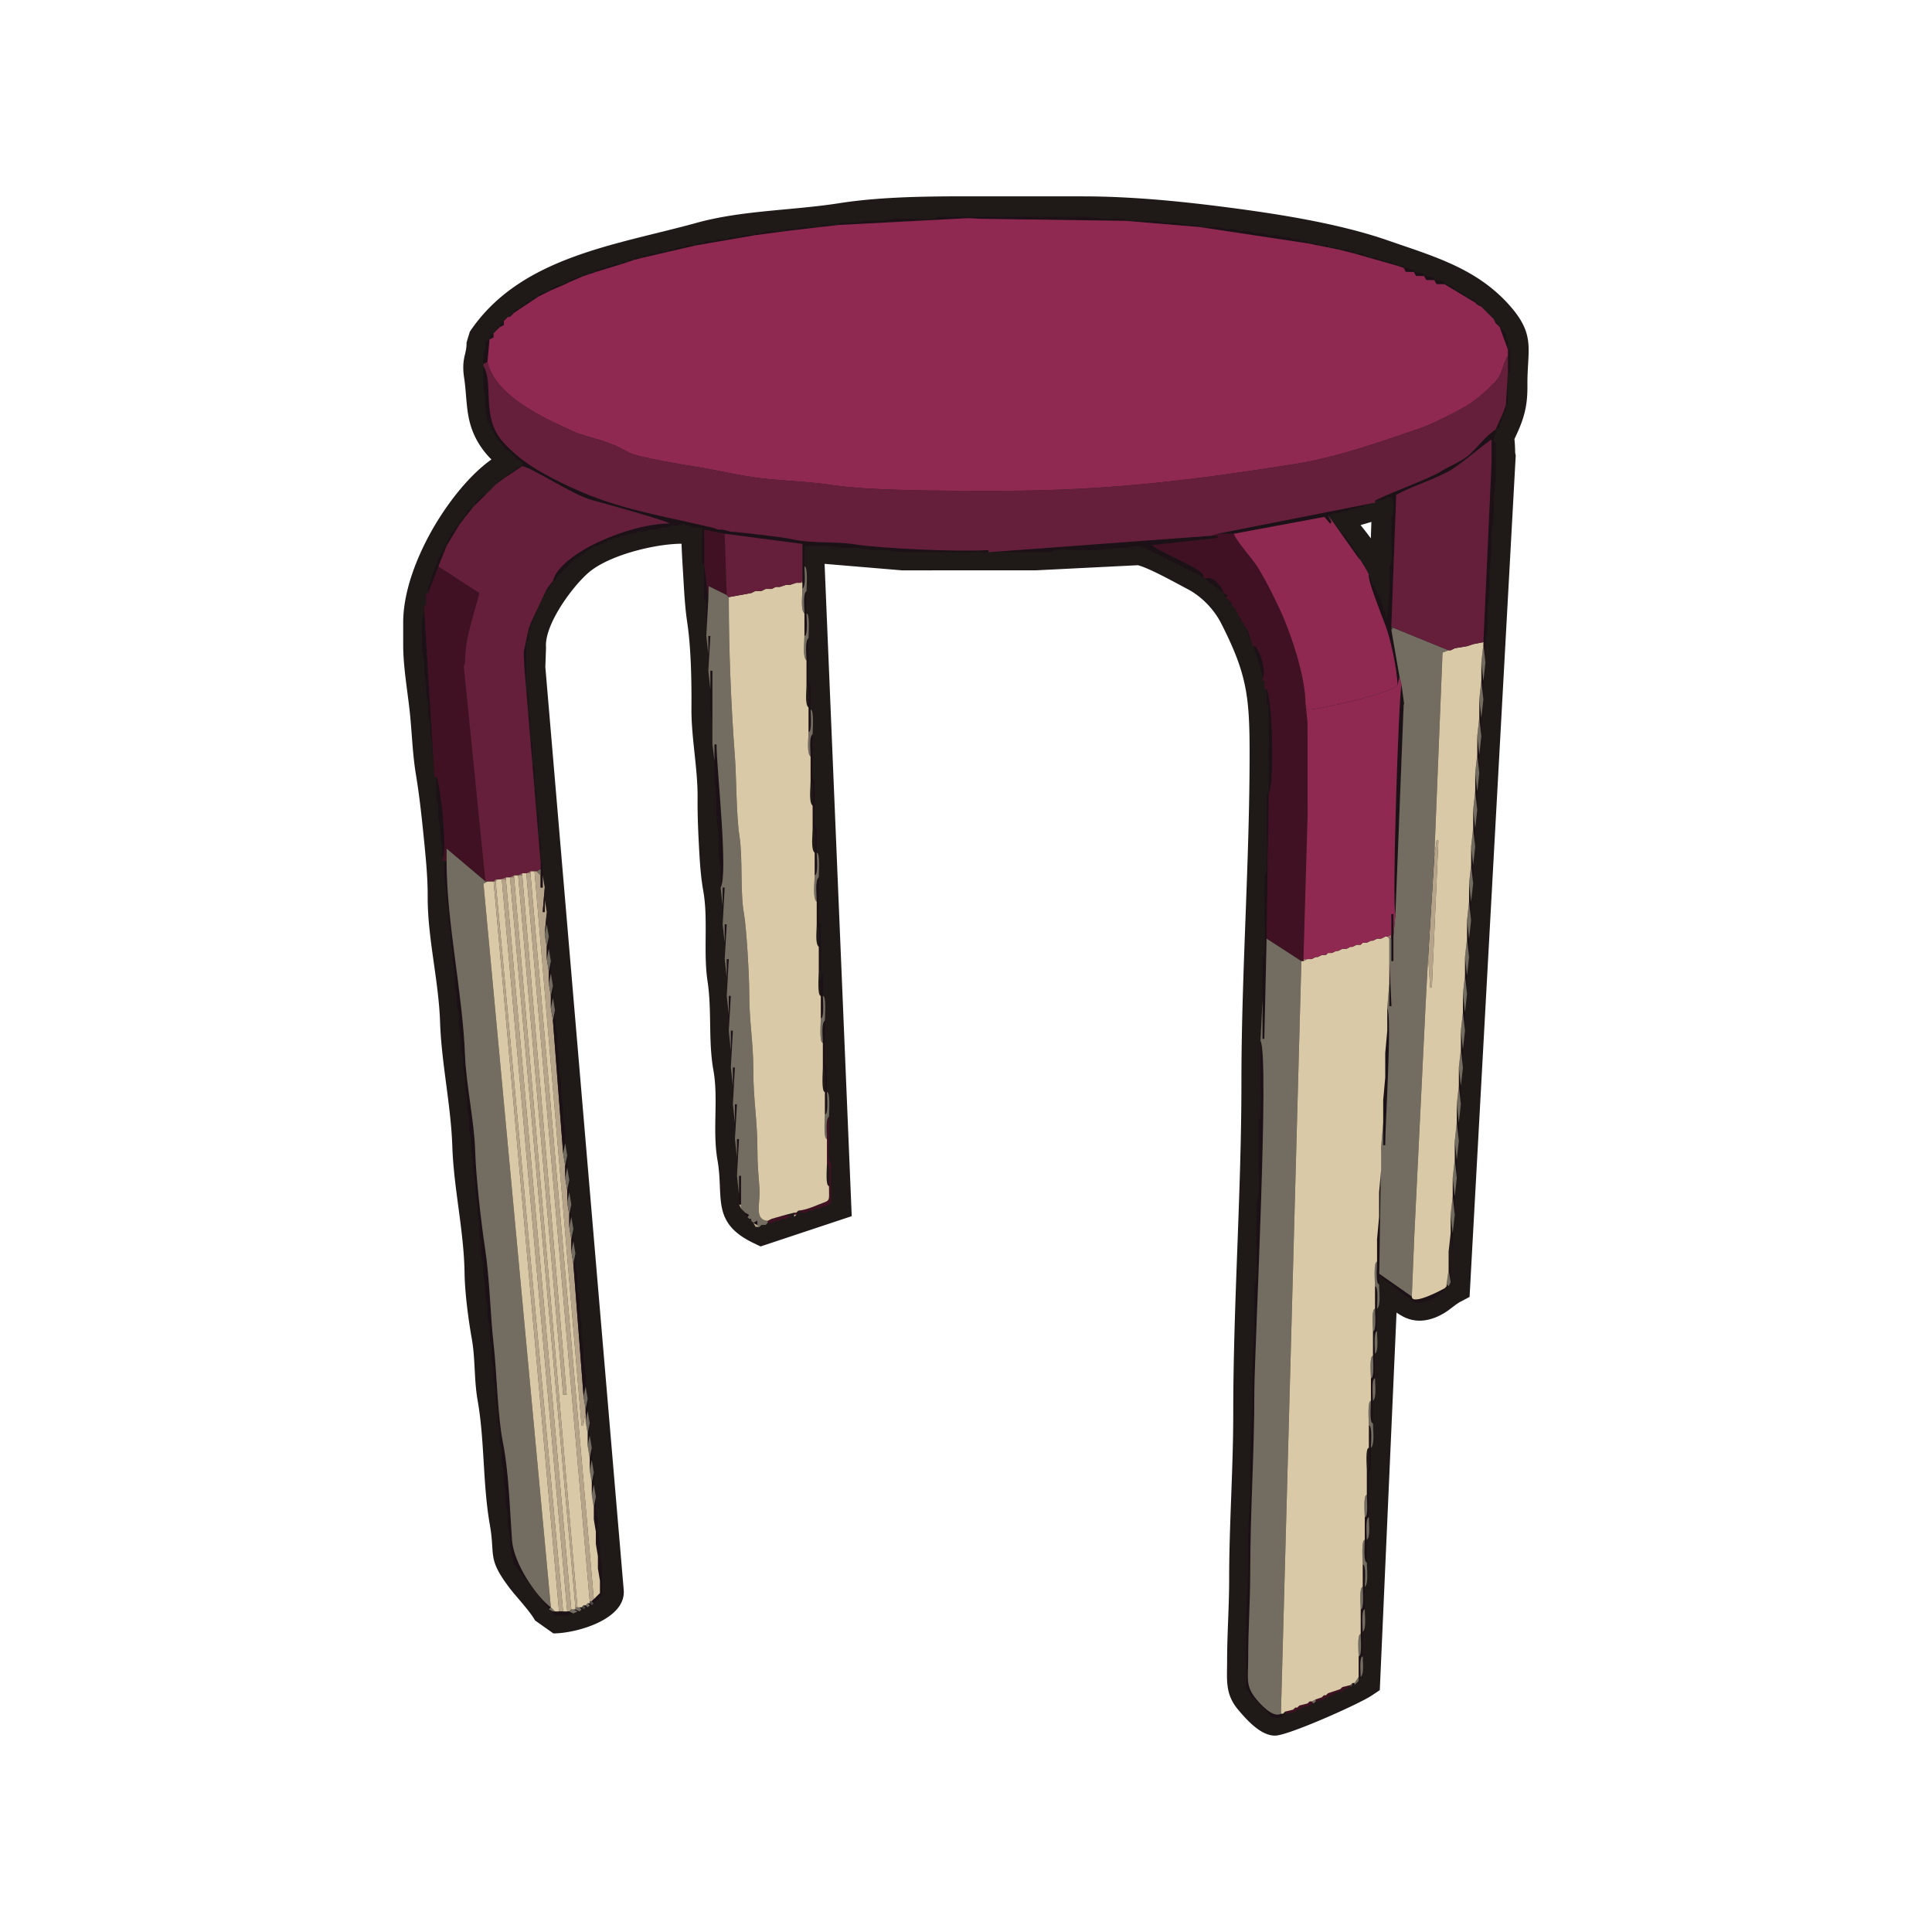 <svg xmlns="http://www.w3.org/2000/svg" width="600" height="600" viewBox="0 0 600 750" shape-rendering="geometricPrecision" text-rendering="geometricPrecision" image-rendering="optimizeQuality" fill-rule="evenodd" clip-rule="evenodd"><defs><style>.fil4{fill:#1c1116}.fil5{fill:#401023}.fil1{fill:#4a4742}.fil6{fill:#726c61}.fil8{fill:#8f2951}.fil2{fill:#a36c70}.fil3{fill:#b6a48a}.fil7{fill:#dac9a6}</style></defs><g id="Livello_x0020_1"><path d="M512.903 170.448c.18 1.786.263 3.49.28 5.324l.221 1.026-17.919 326.658-3.729 1.972c-2.026 1.182-3.988 3.036-6.19 4.344-4.99 2.963-10.614 4.125-15.968 1.27a27.065 27.065 0 01-2.463-1.501l-6.504 146.565-3.151 2.11c-4.926 3.299-32.426 15.554-37.506 15.554-5.552 0-10.875-5.985-14.267-9.987-5.203-6.15-4.345-11.537-4.344-18.942 0-10.599.794-21.157.794-31.746 0-21.444 1.587-42.849 1.587-64.285 0-42.882 3.174-85.695 3.174-128.571 0-42.629 3.175-85.164 3.175-127.777 0-22.146-1.071-30.957-11.082-50.561-2.739-5.364-7.578-10.377-12.928-13.183-4.461-2.34-14.652-8.075-19.341-9.305l-39.437 1.977-52.09.023-30.111-2.528 10.534 253.226-35.382 11.757-2.733-1.311c-16.65-7.989-11.463-17.88-13.983-32.122-2.033-11.495.402-23.83-1.584-34.905-2.054-11.462-.566-23.144-2.27-34.481-1.74-11.572.314-24.132-1.698-35.361-1.054-5.887-1.405-12.465-1.716-18.445-.3-5.759-.519-11.618-.468-17.385.102-11.646-2.464-23.24-2.382-34.908.075-10.413-.135-23.352-1.674-33.582-.879-5.862-1.186-12.324-1.543-18.254-.239-3.96-.494-8.016-.635-12.04-10.465.066-28.084 4.42-35.968 11.116-6.347 5.39-17.373 20.366-16.632 29.165l-.267 7.545 30.426 358.327c.963 11.42-18.408 16.861-27.315 16.861l-7.103-5.026c-2.116-3.821-7.384-9.237-10.146-12.933-8.467-11.327-5.281-12.13-7.398-24.153-2.821-16.022-1.968-32.543-4.762-48.413-1.4-7.947-.861-16.101-2.259-23.905-1.347-7.524-2.691-17.916-2.804-25.51-.241-16.369-4.192-32.682-4.747-49.075-.548-16.173-4.214-32.224-4.763-48.412-.546-16.145-4.876-32.583-4.804-48.663.036-7.619-.816-15.863-1.58-23.451-.795-7.889-1.678-15.979-2.977-23.801-1.373-8.265-1.542-16.665-2.465-24.978-.915-8.252-2.485-17.11-2.485-25.371v-8.73c0-11.897 5.101-24.929 10.816-35.2 5.024-9.029 13.578-21.073 23.44-28.103-.254-.24-.485-.47-.685-.681-4.158-4.419-6.867-9.398-8.101-15.368-1.05-5.073-1.002-10.284-1.779-15.384-.479-3.133-.55-5.823.187-8.917.473-1.98.725-2.964.725-5.078l1.267-4.173c19.532-29.166 56.867-33.625 88.044-42.259 17.663-4.89 37.18-4.769 55.308-7.613 19.187-3.013 41.016-2.66 60.5-2.66h34.127c17.568 0 35.74 1.688 53.161 3.89 20.578 2.602 45.599 6.377 65.178 13.193 17.431 6.069 34.148 10.653 46.965 24.867 10.714 11.882 7.15 17.366 7.268 31.353.054 6.527-.743 11.024-3.254 16.979-.567 1.345-1.183 2.632-1.785 3.935zm-55.527 32.158l-4.207 1.225c1.348 1.69 2.694 3.39 3.988 5.16l.219-6.385z" fill="#1f1a17"/><g id="_228677056"><path id="_228784448" class="fil1" d="M154.724 623.175l.793-.794-.793-.793h-.794v.793z"/><path id="_228627960" class="fil1" d="M151.548 624.764l.794-.794-.794-.795-.793.795z"/><path id="_229081000" class="fil1" d="M465.123 244.505l.794-.796-.794-.793z"/><path id="_228749184" class="fil1" d="M449.245 654.93l.794-.793v-.794l-.794.794z"/><path id="_83194240" class="fil2" d="M464.33 364.377h.793v-1.588l-1.589.795z"/><path id="_84472632" class="fil2" d="M119.793 341.355h1.588v-.793l-2.382.793z"/><path id="_82810560" class="fil2" d="M432.575 372.315h-1.587v.793z"/><path id="_82007752" class="fil2" d="M130.908 338.973v-.793l-1.588.793z"/><path id="_225183632" class="fil2" d="M124.557 340.562v-.795l-1.588.795z"/><path id="_230656824" class="fil2" d="M127.732 339.767v-.794l-1.588.794z"/><path id="_81438288" class="fil2" d="M236.492 226.245v-.793l-.795.793z"/><path id="_80660776" class="fil2" d="M117.412 342.149v-.794l-.794.794z"/><path id="_82249864" class="fil2" d="M218.232 229.421l-1.587.793z"/><path id="_84066080" class="fil2" d="M222.201 228.627l-1.587.794z"/><path id="_229075944" class="fil2" d="M226.171 227.832l-1.588.795z"/><path id="_81018672" class="fil2" d="M230.141 227.039l-2.382.793z"/><path id="_82456120" class="fil2" d="M234.11 226.245l-2.383.794z"/><path id="_46884720" class="fil2" d="M462.741 363.584l-1.587.793z"/><path id="_228865768" class="fil2" d="M459.566 364.377l-1.587.794z"/><path id="_82335816" class="fil2" d="M457.185 365.171l-1.589.793z"/><path id="_227315752" class="fil2" d="M454.01 365.964l-.795.795z"/><path id="_227606368" class="fil2" d="M451.628 366.759l-1.589.794z"/><path id="_82825440" class="fil2" d="M449.245 367.553l-1.586.793z"/><path id="_80301120" class="fil2" d="M446.07 368.346l-1.587.794z"/><path id="_81412232" class="fil2" d="M443.688 369.14l-1.587.795z"/><path id="_83193816" class="fil2" d="M440.514 369.935l-.795.793z"/><path id="_227743440" class="fil2" d="M438.132 370.728l-1.589.794z"/><path id="_225634440" class="fil2" d="M435.75 371.522l-1.587.793z"/><path id="_80493056" class="fil2" d="M489.732 251.649l-1.587.794z"/><path id="_80948880" class="fil2" d="M496.878 250.06l-2.382.794z"/><g><path id="_226142552" class="fil3" d="M145.197 625.557h.794l.794-.793-25.404-283.409h-1.588z"/><path id="_232026848" class="fil3" d="M153.93 621.588h.794l.793-.794-24.609-281.821h-1.588z"/><path id="_83208696" class="fil3" d="M152.342 547.76v-.795l-.793-4.763-3.97-51.601-.793-4.763v-4.764l-.795-4.762v-4.764l-.793-4.763v-4.764l-.794-4.762v-4.763l-.793-4.763-3.971-51.602-.793-4.762v-4.763l-.794-4.764v-4.762l-.793-4.764v-4.763l-.795-4.764.795-8.731-.795-4.764v4.764h-.794l.794-9.527-.794-4.764v4.764h-.793v-4.764l-1.589-1.587h-.793l18.259 215.136.698-.006.889-5.55zm-11.907-150.834l.793 3.969-.793-3.969zm.793 8.732l.794 4.763-.793-4.764zm.794 9.526l.793 4.764-.793-4.764zm.793 9.526l.795 4.764-.795-4.764zm.795 9.527l.794 4.762-.794-4.762zm4.763 57.157l.793 3.971-.793-3.97zm.793 8.733l.795 4.763-.795-4.763zm.795 9.527l.794 4.763-.794-4.763zm.794 9.527l.793 4.762-.793-4.762zm.793 9.526l.794 4.763-.794-4.763z"/><path id="_228652280" class="fil3" d="M116.618 342.149l25.404 283.408h1.588l-26.198-283.408.794-.794h-.794v.794z"/><path id="_82939856" class="fil3" d="M148.373 623.97h.793l-24.609-283.408h-1.588z"/><path id="_228538080" class="fil3" d="M127.732 339.767h-1.588l17.466 201.642 1.377-.051z"/><path id="_226463976" class="fil3" d="M481.794 332.622l-2.382 38.9.795 11.908.629-.009 1.046-23.008 1.499-34.142-.702.005z"/><path id="_80898488" class="fil3" d="M219.82 476.312l-.795-.795-1.586-.794.86 1.546z"/><path id="_229076128" class="fil3" d="M212.676 469.167v-1.588h-.795z"/><path id="_83778952" class="fil3" d="M246.812 467.579l-1.589.793z"/><path id="_83194752" class="fil3" d="M244.429 468.372l-1.586.795z"/><path id="_227970760" class="fil3" d="M231.727 472.342l-1.586.794z"/></g><g><path id="_84064832" class="fil4" d="M440.514 200.047h.793l1.587-.793h1.589l1.587-.795h1.589l1.587-.794h1.588l1.587-.793h1.589l.793-.794h1.587l.795-.795h.793l-60.333 11.909h6.35l35.1-6.521 2.344 2.684.431-.734-1.356-2.574zm11.907 16.671l-.793-2.382-.794-.794-.795-1.587-.793-.795-1.587-2.38-.795-.795-3.176-3.969-.793-.793 9.526 13.495zm3.175 4.763l-1.587-3.176-.795-.794 2.382 3.97zm11.909 44.456l.793-3.175-3.175-18.258v-1.589l1.887-50.796c5.792-3.234 13.245-5.418 20.082-9.003 4.79-2.512 15.624-12.093 16.93-12.442v8.733l-3.175 69.86v.793l.793 7.144v-7.144l.794-7.144v-7.145l.795-7.144v-7.146l.793-7.145v-7.144l.794-6.351v-7.938l.793-6.351v-14.29l-.793-1.588.793-3.175v-.794l1.589-.793v-1.589l.793-.793v-1.589l.794-.793V159.56h.793v-2.382h.795v-12.702h.794v-8.733h-.793v-3.176l-.796-.793v-2.381l-.793-.795-1.587-1.587-.795-.793v-.795h-.794v-.794l-.793-.793-.793-.794-.794-.795-.795-.793-.794-.794-.793-.793-.793-.795-.795-.794h-.794v-.793h-.793v-.794l-3.176-1.588h-.793v-.794l-3.176-1.588h-.795v-.794l-3.176-1.587h-.793v-.793l-3.175-.795h-.794v-.794l-3.175-.793h-.794v-.794l-3.175-.795h-.794v-.793l-3.175-.794h-.795v-.793H467.505v-.795h-1.589l-.793-.794h-3.176v-.793h-1.587l-.795-.794h-3.175v-.795h-1.587l-.793-.793h-3.176v-.794h-1.589l-.793-.793H444.483v-.795H440.514v-.794h-3.971v-.793h-3.969v-.794h-2.382l-.793-.795h-2.382l-1.587-.793h-2.382l-2.38-.794h-3.176l-2.382-.793h-3.175l-2.382-.794h-3.176l-2.382-.795h-3.175l-2.381-.793H390.5v-.794h-4.763l-3.175-.793h-4.763l-3.97-.795h-11.907v-.794h-7.94l-7.144-.793h-57.951c-1.364 1.632-7.512.793-10.322.793h-6.35l-4.763.794H261.1l-4.763.795h-5.557v.793h-7.145v.794h-7.145l-2.381.793h-3.97v.795h-7.144l-2.382.794h-2.382v.793h-4.762l-1.589.794h-3.175l-1.587.793h-3.176l-1.588.795h-3.176l-1.587.794h-2.382v.793H191.241l-.793.794h-2.382l-1.587.795h-1.589v.793H180.921l-.793.794h-2.382l-1.589.793h-1.587v.795h-3.175v.794h-2.382v.793H166.632v.794h-3.175l-.795.795h-1.587l-.794.793h-1.588l-.794.794h-1.588v.793H153.93v.795h-2.382v.794h-.793l-4.764 1.587v.795H144.404v.793h-.794l-3.175.794-.795.793h-.794v.794h-.793l-3.97 1.588v.794h-.794l-1.587.793v.795h-.794l-1.588.794v.793h-.794l-1.587.794v.795h-.795l-1.587.793v.794h-.793l-.795 1.588 1.588-1.588 2.382-1.587 2.38-1.589 2.383-1.587 2.382-1.588 4.762-2.382 5.558-2.381 1.587-.793 5.557-2.382 2.382-.794 2.38-.795 10.322-3.175 2.38-.794 2.383-.793 3.175-.794 10.32-2.382 10.32-2.382 23.022-3.969 11.909-1.587 13.495-1.588 7.145-.794 49.998-2.623 4.779.241 56.364.794 28.578 2.382 42.075 6.35 3.969.794 3.97.794 3.969.795 6.351 1.587 5.556 1.588 5.558 1.587 5.557 1.589 2.38.793.863 1.545 3.108.042.861 1.547 3.108.042.861 1.545 3.108.042.861 1.546 3.108.042 3.969 2.38 3.97 2.383 3.97 2.382.793.793 1.589.794.793.795.794.793.793.794.795.793.794.795.793.794.794 1.587.793.795.795.793 3.176 8.732v8.732l-.795 12.703-.794 2.382-3.175 7.144c-3.738 2.504-6.377 6.134-9.704 9.348-3.163 3.056-8.083 4.706-11.902 7.15-4.215 2.7-25.502 10.522-25.232 11.287h.794l3.175-.794.794-.793h1.588c1.206 1.006 1.319 7.938 0 7.938v10.32c0 1.654.645 8.733-.793 8.733v10.32l-.927 9.658-.662-.925v-1.589l-.793-.793v-1.587l-.794-.795v-1.587l-.793-.794v-.795l-.795-.793v-.794l-.794-.793v-.795l-.793-.794-1.589-3.969c-.793 1.364 5.064 16.106 6.453 19.745 1.814 4.749 4.518 16.68 4.662 23.124zm32.548-1.587l.794 7.145v-7.144l-.793-7.146v7.146zm-.795 14.29l.795 7.144v-7.144l-.795-7.145v7.144zm-.793 14.289l.793 7.144v-7.144l-.793-7.145v7.144zm-.793 14.29l.793 7.144v-7.144l-.793-7.146v7.146zm-.794 14.289l.793 7.144v-7.144l-.793-7.144v7.144zm-.795 14.289l.795 7.144v-7.144l-.795-7.145v7.145zm-.794 14.29l.794 7.145v-7.145l-.794-7.146v7.146zm-.793 14.29l.793 7.144v-7.145l-.793-7.144v7.144zm-.793 14.288l.793 7.145v-7.145l-.793-7.144v7.144zm-.795 14.291l.794 7.144v-7.144l-.795-7.146v7.146zm-.794 14.289l.793 7.144v-7.144l-.793-7.145v7.145zm-.793 14.289l.793 7.144v-7.144l-.793-7.145v7.145zm-.794 14.289l.793 7.146v-7.146l-.793-7.145v7.145zm-.795 14.29l.795 7.145v-7.145l-.795-7.144v7.144zm-.794 14.29l.794 7.144v-7.145l-.794-7.144v7.144zm-.793 14.288l.793 7.146v-7.146l-.793-7.144v7.144zm-.793 14.291l.793 4.762v-4.762l-.793-7.145v7.145zM466.71 354.85l3.175-80.975.177-.819-.97-7.119c-1.097 1.73-3.808 86.664-2.382 88.913zm-1.587 7.938v10.32h.793V354.85h-.793v7.938zm-.793 19.053v8.733l.846-.002-.846-17.464v8.733zm-69.066-173.856l-86.475 6.378-.056-.82c-11.575.79-41.864-.658-51.77-2.213-8.413-1.322-16.714-.171-24.888-2.105-2.8-.661-21.017-2.775-23.37-2.827l-3.175-.794h-1.587l-2.382-.795c-24.108-5.616-38.574-7.471-58.745-17.464-9.02-4.47-15.854-8.436-22.445-15.66-8.817-9.663-3.497-22.932-7.722-29.59v8.732l.793 3.97v4.763l.795 3.176v.793l.794.794v.793l.793.795v.794l.794.793v.794l.795.795v.793l.793.794.793.793.794.795.795 1.587 2.38 1.587 1.589 1.589.793.793 2.382 1.589V180.994h-.793l-.795.793h-.794v.795h-.793l-.793.794-1.589.793-.793.794-.794.795h-.795l-.793.793-1.587 1.587-.795.795-.794.794-.793.793-.794.794-.795.795h-.793l-3.176 3.174v.795l3.969-3.969.795-.795.794-.794.793-.793.794-.794.795-.795 3.175-2.38 4.763-3.176 2.382-1.588c3.372.28 19.705 11.121 26.677 13.015 4.422 1.2 29.049 7.97 30.48 9.213-15.513 0-42.391 11.523-45.25 22.229l-2.381 3.175-6.351 13.496-.793 2.382-1.84 8.694.251 5.595 4.762 57.157.795 9.527.794 9.526V344.53h.793V335.003h-.793v-9.526h-.794V315.95h-.795v-8.731l-.793-.795v-8.732l-.794-.795v-8.731l-.793-.794v-8.733l-.793-.793v-8.733l-.796-.794v-19.053l.796-.793v-3.969h.793v-2.382h.793v-.794l.794-1.588v-.794l.793-.793v-1.589l.795-.793v-.794l.794-.795v-.793l.793-.794v-.793l.794-.795v-.794l.795-.793v-.794h.793l.794-1.588.793-.794v-.793h.795l.794-1.589 7.144-7.144h.794l.795-.794.793-.795h.794l.793-.793.794-.794 1.588-.793.794-.794h1.588l.794-.795h.793l.794-.793h.795l.793-.794h.794l1.588-.793h1.587l.794-.795h1.588l1.587-.794h2.382l1.587-.793h2.382l1.589-.794h2.38l2.382-.795h2.382l1.587-.793h2.382l2.382-.794.794.794h1.588l1.587.793h3.176V219.1h.793V232.595l.794.794V246.884l.795-14.289-1.589-13.495v-13.496l7.94 1.587 30.166 3.963v17.472c1.484-1.239.794-6.15.794-8.733v-7.938h9.526l5.558.794h5.556l5.557.793h5.558l5.556.794H333.342c1.3-1.557 6.831-.794 9.526-.794h8.733l6.351-.793h3.97l3.968-.794h2.382l.794.794h.793l.794.793h.795l.793.794h.794l.793.793h.795l.794.795h.793l.794.794h.795l.793.793h.794l.793.794h.794l.795.795h.793l.794.793h.793l.795.794h.794l.793.793h.794l.795.795h.793l.794.794h.793l.795.793h.794c1.204-2.72-16.851-9.303-19.884-12.258l25.533-2.766-.092-.853h-2.382zm-1.589 17.466l6.351 4.762v.794l.927.927.62-.86-1.547-.86c-.771-2.89-4.665-7.001-7.144-5.558l.793.795zm8.733 7.938v.793h.793v.795-.795l-.793-.793-.793-.794.793.794zm2.382 3.175v.794-.794l-.795-.793.795.793zm.793 2.382v-.793.793zm.794 1.587l.793.795-.793-1.588v.793zm1.589 2.382v-.793.793zm.793 2.382h.793V246.884l.794.795v.794l.795.793v.794l-1.589-4.763-.793-1.588v1.588zm3.175 6.351v.794l.794 1.587v.795l.793 1.587v.793l.795 1.589v1.587l.794 1.588v1.587c2-3.151-1.919-13.146-3.175-12.702v.795zm3.97 13.496v1.587-2.38.793zm-215.93-11.115v6.351l.793-13.496h-.793v7.145zm.793 13.497v7.938l.793 6.351v7.144-28.579h-.793v7.146zm1.587 27.784v7.938l.795 6.351v7.145l.793 7.146v7.144l.794 6.351v7.145c3.085-4.863-1.587-46.73-1.587-55.57h-.795v6.35zm3.175 56.364v7.145l.795-14.289h-.795v7.144zm.795 14.29v6.35l.794-13.495h-.794v7.144zm.794 13.495v7.146l.793-14.29h-.793v7.144zm.793 14.29v6.351l.794-13.495h-.794v7.144zm.794 14.29v6.35l.795-14.289h-.795v7.938zm.795 13.495v7.144l.793-14.289h-.793v7.145zm.793 14.289v6.351l.794-13.496h-.794v7.145zm.794 13.497v7.144l.793-14.29h-.793v7.146zm.793 14.289v3.969h.795v1.588V456.464h-.795v7.145zm2.382 7.144v.794l.926.927.621-.86-1.547-.86-.793-.794.793.793zm2.382 2.382v.794-.794h-.795.795zm2.381 2.381l-.039-1.706-1.548.912 1.587.794zm-82.562-126.224v-4.763l-.793 9.527h.793v-4.764zm0 13.495l.795-3.969v-4.762l-.795 8.731z"/><path id="_81915536" class="fil4" d="M97.566 337.386v4.763l.793 3.175v4.764l.794 3.174v4.764l.793 3.969v3.969l.795 3.97v3.97l.794 3.969v4.762l.793 3.175v4.764l.794 3.176v4.763l.795 3.969v3.97l.793 3.969v3.969l.794 3.969v3.969l.793 3.97v3.97l.795 3.969v4.762l.794 3.175v4.764l.793 3.97v3.968l.794 3.97v3.97l.793 3.969v3.969l.795 3.969v4.764l.794 3.175v4.763l.793 3.175v4.764l.794 3.97v3.968l.795 3.97v3.968l.793 3.971v3.969l.794 3.969v4.764l.793 3.175v4.763l.795 3.176v4.762l.794 3.97v3.97l.793 3.969v3.969l.794 3.969v4.764l.795 3.175v3.969l.793 3.969v4.764l.794 3.176v4.762l.793 3.969v3.969l.795 3.97.794 3.176.793.794 4.764 6.35.794.794 7.144 9.527.794-.794c-5.558-4.072-14.444-16.975-15.09-26.191-.855-12.177-1.278-26.622-3.516-37.764-2.112-10.515-2.34-26.852-3.566-37.716-1.405-12.476-1.53-25.557-3.402-37.88-1.458-9.604-3.508-27.501-3.799-37.48-.338-11.591-3.497-25.635-3.959-37.323-.975-24.704-7.155-51.381-7.155-75.405h-.793v3.175z"/><path id="_225982360" class="fil4" d="M414.317 419.947c0 2.183.655 15.082-.795 15.082V451.7c0 2.184.657 15.084-.793 15.084v16.671c0 2.183.655 15.083-.794 15.083v16.672l-.793 15.878v15.876l-.795 15.877v15.878l-.794 15.877v15.878l-.793 15.876v29.373l.793.794.793 1.588 1.589 1.587 5.558 5.558.793.793.793.795h3.176l.793-.795h.794l-.793-.793h-.794c-3.064 1.903-8.414-4.053-10.206-6.465-3.498-4.709-2.496-7.371-2.496-14.969 0-12.36.793-21.837.793-34.137 0-23.016 1.596-45.658 1.589-69.066-.004-15.595 5.979-130.874 2.382-136.544v15.878z"/><path id="_228744064" class="fil4" d="M416.697 269.907v3.175l.795.794v34.137h-.795v15.877c0 2.249.657 15.876-.793 15.876v15.878c0 2.25.657 15.877-.794 15.877v31.755l.699-.003.888-38.896.795-56.364c2.42-3.814 1.47-36.918-.795-40.486v2.38z"/><path id="_229192440" class="fil4" d="M107.093 197.666l-.795.793v.795l-.793.794v.793h-.794l-.793 1.589-.795.793v.794h-.794l-.793 1.588-.794.794-.795.793v.794l-.793.795v.793l-.794.794v1.588h-.793v.794l-.795.793v.794l-.794.793v.795l-.793.794-.794 2.382-.795 1.587v.793l-.793 1.589v.793l-.794 1.589v.793l-.793 1.587v2.382l3.969-10.32 3.175-7.938 4.763-7.939 2.382-3.176 3.175-3.969-1.587.794zM90.421 233.39v1.589-3.971 2.382zm-.794 4.764l-.793 2.38v11.909l.793 3.969v4.764l.794 3.969v3.969l.794 3.969v3.969l.794 3.97v3.97l.793 3.969v3.969l.794 3.969v3.97l-3.969-65.097v2.382zm4.764 66.684v4.762l.793 3.97v3.97l.794 3.969v3.969l.793 3.969v3.969c2.232-3.516-1.29-32.093-2.38-31.754v3.176z"/><path id="_82566160" class="fil4" d="M461.154 454.083l-.793 8.733v9.527l-.795 8.731v8.733c0 1.653-.645 8.732.795 8.732v-3.174l8.731 6.349.793.795 2.382 1.587.794.793.795.795h3.175l1.587-.795h1.589l.793-.793h.794l.793-.793 3.176-2.382v-.794c-.162.108-12.702 6.981-12.702 3.175l-12.63-8.829.723-49.123v8.733z"/><path id="_82064048" class="fil4" d="M147.579 490.601l3.969 51.601.794-3.969v-4.764l-.794-4.762v-4.764l-.793-4.763v-4.764l-.794-4.762v-4.764l-.795-4.763v-4.762l-.793-3.971v-4.762z"/><path id="_84108584" class="fil4" d="M139.64 396.13l3.97 51.602.794-3.969v-4.764l-.794-4.763v-4.762l-.795-4.764v-4.763l-.793-4.764v-4.762l-.794-4.764v-4.763l-.794-3.968v-4.765z"/><path id="_83848920" class="fil4" d="M155.517 585.071v4.763l.793 4.764v4.762l.795 4.764v4.763l.794 4.762v4.764l-2.382 2.382-.794.794.794.793 3.175-3.175v-10.32l-.793-4.763v-4.764l-.794-4.763v-4.764l-.795-3.969v-4.762l-.793 3.969zm-2.382 37.311l.795.794h.793l-.793-.794h-.795zm-1.587.794l.793.795h.794l-.793-.795h-.794zm-1.587.795l.793.793h.794l-.793-.793h-.794zm-1.589.793h-.793l1.587.793h.795l-1.589-.793zm-2.382.793h-6.35v.794l.795.795H145.197l1.589-.795h.793l-1.589-.793z"/><path id="_82820536" class="fil4" d="M463.534 400.101l-.793 8.732v9.526l-.794 8.733v17.464h.793c0-8.296 2.72-50.154.794-53.188v8.733z"/><path id="_81313840" class="fil4" d="M239.667 293.722v9.527c1.557 1.301.793 6.83.793 9.526v8.733c1.557 1.3.794 6.831.794 9.527v8.731c1.44 0 .793-7.079.793-8.732v-9.526c-1.482-1.239-.793-6.15-.793-8.733v-9.527c-1.557-1.3-.793-6.829-.793-9.526v-8.732c-1.484 1.24-.794 6.15-.794 8.732z"/><path id="_81104208" class="fil4" d="M456.39 562.048c0 1.653.646 8.733-.793 8.733v9.525c0 1.654.646 8.733-.794 8.733v8.733c0 1.653-.646 8.731.793 8.731v-8.731c0-1.655-.645-8.733.794-8.733v-9.527c0-1.653-.645-8.731.795-8.731v-8.733c0-1.653.645-8.733-.795-8.733v8.733z"/><path id="_80374496" class="fil4" d="M458.772 508.065c0 1.655.646 8.733-.793 8.733v9.527c0 1.653.645 8.733-.794 8.733v8.731c0 1.655-.646 8.733.793 8.733v-8.733c0-1.653-.646-8.732.794-8.732v-9.526c0-1.653-.645-8.733.793-8.733v-8.733c0-1.653.647-8.732-.793-8.732v8.732z"/><path id="_80804440" class="fil4" d="M454.01 616.031c0 1.653.645 8.733-.795 8.733v9.526c0 1.653.646 8.732-.793 8.732v9.526l-.794.795.793-.795.794-1.587c0-1.587-.642-7.939.795-7.939v-9.525c0-1.655-.646-8.733.793-8.733v-8.733c0-1.653.645-8.731-.793-8.731v8.731z"/><path id="_225625496" class="fil4" d="M242.048 350.088v8.732c1.484 1.239.795 6.15.795 8.733v9.526c1.442 0 .793-7.808.793-9.527v-8.733c-1.483-1.239-.793-6.15-.793-8.731v-9.527c-1.558 1.301-.795 6.83-.795 9.527z"/><path id="_84377936" class="fil4" d="M238.078 256.411v9.527c1.484 1.239.793 6.15.793 8.733v9.526c1.44 0 .795-7.08.795-8.733v-9.527c-1.483-1.239-.795-6.15-.795-8.733v-9.525c-1.482 1.24-.793 6.149-.793 8.732z"/><path id="_83195376" class="fil4" d="M244.429 404.863v9.527c1.558 1.3.793 6.83.793 9.526v8.733c1.44 0 .795-7.08.795-8.733v-9.527c-1.483-1.239-.795-6.15-.795-8.733v-9.526c-1.482 1.239-.793 6.15-.793 8.733z"/><path id="_80804488" class="fil4" d="M120.588 124.63l-1.589 1.589v.793h-.793v.794l-.794.794-.794.794-1.546.861-.042 1.52-1.546.862-.042 2.314-.794 2.381v3.97l1.589-.794.793-8.733 1.588-.794v-1.587l.794-.794.794-.794.793-.794 1.589-.793v-1.589l.793-.793.794-.794-.794.794z"/><path id="_81581160" class="fil4" d="M243.636 386.606v8.732c1.44 0 .793-7.079.793-8.732v-8.733c-1.483 1.239-.793 6.15-.793 8.733z"/><path id="_227043160" class="fil4" d="M237.285 238.154v8.732c1.44 0 .793-7.079.793-8.732v-8.733c-1.483 1.239-.793 6.15-.793 8.733z"/><path id="_225216480" class="fil4" d="M137.259 367.553v4.762l.794-3.969v-4.762z"/><path id="_228666792" class="fil4" d="M153.135 556.491v4.764l.795-3.971v-4.762z"/><path id="_229262536" class="fil4" d="M145.197 462.021v4.764l.794-3.969v-4.764z"/><path id="_82887456" class="fil4" d="M153.93 566.018v4.764l.794-3.971v-4.763z"/><path id="_82977200" class="fil4" d="M145.991 471.548v4.764l.794-3.97v-4.763z"/><path id="_80809232" class="fil4" d="M138.053 377.079v4.763l.793-3.969v-4.765z"/><path id="_84385680" class="fil4" d="M154.724 575.544v4.763l.793-3.97v-4.762z"/><path id="_82211208" class="fil4" d="M146.785 481.074v4.764l.794-3.97v-4.763z"/><path id="_228952696" class="fil4" d="M138.846 386.606v4.762l.794-3.969v-4.764z"/><path id="_82808936" class="fil4" d="M152.342 546.965v4.763l.793-3.968v-4.765z"/><path id="_226288312" class="fil4" d="M144.404 452.496v4.763l.793-3.97v-4.763z"/><path id="_228707952" class="fil4" d="M486.557 500.127l.794-.793-.794-.795v.795z"/><path id="_229206792" class="fil4" d="M450.834 654.137v-.794h-.795v.794z"/><path id="_225291680" class="fil4" d="M222.201 475.517h-1.587z"/></g><g><path id="_228749336" class="fil5" d="M400.026 231.007l1.589 1.589.793.793.793.793v.796l.794.793.795.793v.794l.793.795v.793l.794.794.793 1.588.795.794v.793l.794.794.793 1.588 1.589 4.763v.793h.793c1.257-.444 5.175 9.551 3.176 12.702v.795h.793V267.526h.794c2.265 3.568 3.215 36.672.795 40.486l-.795 56.364 13.495 8.732h.795v-.794l1.631-56.362-.043-35.726-.794-7.144c0-11.075-6.264-28.779-10.066-36.773-3.174-6.672-4.767-9.82-8.166-15.648-2.006-3.438-8.83-10.758-9.554-13.47h-6.35l-2.381.794h2.382l.091.853-25.533 2.766c3.033 2.955 21.088 9.537 19.884 12.258l.793.794c2.48-1.443 6.374 2.668 7.145 5.557l1.546.861-.619.86-.927-.927z"/><path id="_80381200" class="fil5" d="M91.215 230.214h-.795v4.764h-.793v.793l3.969 65.097v.794h.794c1.091-.339 4.613 28.238 2.381 31.753v.795h1.588l.019-4.783 15.064 12.721-8.405-83.311.467-1.632c0-10.11 3.618-18.666 5.557-26.991l-15.877-10.32-3.969 10.32z"/><path id="_229205112" class="fil5" d="M198.385 219.101l1.589 13.495.153-5.043 6.991 3.454-.793-23.815-7.94-1.587z"/><path id="_227996744" class="fil5" d="M246.018 442.174v9.527c1.482 1.238.793 6.15.793 8.732 0 6.333.749 5.294-3.961 7.152-2.319.915-4.994 2.129-7.947 2.375l.793.793h2.382l.794-.793h1.588l.794-.793h1.589l1.587-.795h.793l1.588-.794.794-.793V451.7c-1.557-1.3-.793-6.829-.793-9.526v-8.732c-1.484 1.24-.794 6.15-.794 8.732zm-12.702 28.58v.793H234.903l-.793-.794h-.794z"/><path id="_229041304" class="fil5" d="M446.07 654.93l-.793.794-4.763 1.588-.795.794h-.793l-.794.793-2.382.794v.794l3.176-.794.793-.794h.795l.794-.793h.793l.793-.794 3.176-.795.794-.793h.795l.793-.794h.793v-.793z"/><path id="_84474528" class="fil5" d="M224.583 473.136l-1.587.794v.793h1.587l1.588-.793h1.588l.793-.794h1.589l1.586-.794h.795l-2.381-.794z"/><path id="_229311280" class="fil5" d="M432.575 661.281l-3.176.793-.793.794h-.794l-.795.795-3.175.794.795.793 3.175-.793.794-.794h.793l.794-.795 3.175-.794.795-.793h.794l-.794-.794h-.795z"/></g><g><path id="_81744880" class="fil6" d="M410.346 658.106l1.589 1.587-1.589-1.587zm11.909 7.144l7.938-292.142-13.496-8.731-.888 38.897-.699.003v-15.084l-.793 15.877c3.597 5.67-2.387 120.948-2.382 136.544.007 23.407-1.589 46.05-1.589 69.066 0 12.3-.793 21.777-.793 34.137 0 7.598-1.002 10.26 2.496 14.969 1.792 2.412 7.141 8.368 10.206 6.465zm-12.702-54.775l-.794 15.876.793-15.876zm.793-31.755l-.793 15.877.793-15.877zm.795-31.755l-.795 15.877.795-15.877zm.793-31.753l-.793 15.877.793-15.877zm11.114 150.832l-.793.795.793-.796zm-4.763 0l.794.795-.793-.796-.794-.793.793.793z"/><path id="_228198144" class="fil6" d="M98.36 334.211c0 24.024 6.18 50.702 7.154 75.405.463 11.688 3.622 25.733 3.959 37.323.291 9.98 2.341 27.876 3.8 37.48 1.871 12.323 1.996 25.404 3.401 37.88 1.226 10.864 1.454 27.201 3.566 37.716 2.238 11.142 2.661 25.587 3.516 37.764.646 9.216 9.533 22.119 15.09 26.192l-.793.793 1.587.793h4.763H140.434l-1.588-1.587-26.157-280.908 1.548-.913h-.795l-15.065-12.722-.018 4.784zm42.075 292.935l-.795-.795.795.795zm-9.527-11.909l-.793-.793.793.793zm-5.557-7.144l-.794-.793.794.793zm-1.587-3.969l-.795-3.97.795 3.97zm-2.382-24.61l-.794-3.97.794 3.97zm-1.589-15.878l-.793-3.969.793 3.969zm-.793-7.938l-.794-3.969.794 3.969zm-.794-7.938l-.793-3.97.793 3.97zm-3.969-40.488l-.795-3.969.795 3.969zm-7.144-73.035l-.795-3.969.795 3.969zm-1.589-15.878l-.793-3.969.793 3.97zm-.793-7.938l-.794-3.969.794 3.97zm-3.176-32.548l-.793-3.969.793 3.969zm-.793-7.938l-.795-3.97.795 3.97zm-.795-7.94l-.794-3.969.794 3.97z"/><path id="_84474816" class="fil6" d="M468.298 262.762l.793 3.175.971 7.12-.177.819-3.175 80.974-.794 8.733v9.525h-.793v-8.732h-.794v8.732l.846 17.465-.846.001v-8.733l-.795 9.527c1.926 3.034-.793 44.892-.793 53.188h-.794v-8.733l-.793 9.527-.723 49.123 12.63 8.829 1.018-24.599 4.35-88.935.983-18.247 2.382-38.9 3.196-79.273 2.361-.906-21.435-8.733-.793.795 3.175 18.258zm1.587 239.747l-.793-.795.793.795zm-9.525-30.166l-.795 8.731.795-8.732zm.793-18.26l-.793 8.733.793-8.733zm1.587-35.724l-.793 8.733.793-8.733zm.794-18.258l-.793 8.732.793-8.732z"/><path id="_226288368" class="fil6" d="M214.263 471.548l1.587 1.589h.795v.793l.793.793 1.548-.912.04 1.706.794.795.794-.795h1.587l.795-.793v-.794l1.587-.793-1.587.793c-5.447-.453-2.724-6.752-3.17-12.708-.361-4.833-.802-9-.8-15.076.004-11.27-1.598-18.956-1.588-30.962.01-10.812-1.61-18.273-1.587-30.167.011-5.794-1.044-24.87-2.065-30.483-1.502-8.254-.384-21.397-1.736-30.019-1.233-7.866-1.162-22.764-1.762-30.785-1.505-20.09-2.376-41.197-2.376-61.927l-.794-.795-6.991-3.454-.153 5.043-.795 14.289.795 7.144v-7.144h.793l-.793 13.495.793 7.146v-7.146h.794v28.58l.793 6.35v-6.35h.795c0 8.84 4.673 50.707 1.587 55.57l.794 7.144v-7.144h.795l-.795 14.289.795 7.144v-7.144h.793l-.793 13.495.793 7.145v-7.144h.794l-.794 14.29.794 7.144v-7.144h.793l-.793 13.495.793 7.938v-7.938h.795l-.795 14.29.795 7.144v-7.145h.794l-.794 14.29.794 7.144v-7.145h.793l-.793 13.496.793 7.146v-7.146h.794l-.794 14.29.794 7.145v-7.145h.795V469.167l.793.794.794.793 1.546.861-.62.86-.926-.927zm11.909 2.382l-1.589.793 1.589-.793z"/><path id="_225941728" class="fil6" d="M241.254 339.767c0 2.81-.839 8.958.793 10.322 0-2.697-.763-8.226.795-9.527 0-1.72.648-9.527-.795-9.527 0 1.653.647 8.732-.793 8.732z"/><path id="_82986280" class="fil6" d="M236.492 228.627c0 2.696-.765 8.225.793 9.527 0-2.583-.69-7.494.794-8.733 0-1.721.648-9.527-.794-9.527 0 2.583.69 7.494-.793 8.733z"/><path id="_225184016" class="fil6" d="M243.636 395.337c0 1.72-.648 9.527.793 9.527 0-2.583-.688-7.494.794-8.733 0-1.72.648-9.525-.794-9.525 0 1.653.647 8.731-.793 8.731z"/><path id="_229336896" class="fil6" d="M245.223 432.649c0 1.719-.648 9.525.795 9.525 0-2.582-.69-7.492.793-8.732 0-1.72.648-9.526-.793-9.526 0 1.653.645 8.733-.795 8.733z"/><path id="_81914248" class="fil6" d="M238.872 284.197c0 2.696-.763 8.225.795 9.525 0-2.582-.69-7.492.793-8.732 0-1.72.648-9.526-.793-9.526 0 1.653.645 8.733-.795 8.733z"/><path id="_226392784" class="fil6" d="M237.285 246.885c0 2.696-.763 8.226.793 9.527 0-2.583-.688-7.493.794-8.732 0-1.72.648-9.527-.794-9.527 0 1.653.647 8.732-.793 8.732z"/><path id="_227447304" class="fil6" d="M458.772 499.334c1.44 0 .793 7.079.793 8.732 1.559-1.301.795-6.83.795-9.527-1.44 0-.795-7.079-.795-8.732-1.441 0-.793 7.806-.793 9.527z"/><path id="_82027752" class="fil6" d="M454.01 607.299c1.438 0 .793 7.079.793 8.732 1.557-1.301.794-6.831.794-9.527-1.44 0-.793-7.079-.793-8.732-1.442 0-.794 7.806-.794 9.527z"/><path id="_228731784" class="fil6" d="M456.39 553.316c1.44 0 .795 7.08.795 8.733 1.557-1.302.793-6.831.793-9.527-1.44 0-.793-7.078-.793-8.733-1.443 0-.795 7.808-.795 9.527z"/><path id="_84111632" class="fil6" d="M454.803 589.039c1.44 0 .793-7.079.793-8.733-1.44 0-.793 7.08-.793 8.733zm.793 8.733c1.484-1.239.794-6.15.794-8.733-1.438 0-.793 7.079-.793 8.733z"/><path id="_83221816" class="fil6" d="M457.979 516.798c1.44 0 .793-7.079.793-8.733-1.44 0-.793 7.08-.793 8.733zm.793 8.733c1.484-1.239.794-6.15.794-8.733-1.438 0-.793 7.08-.793 8.733z"/><path id="_82549344" class="fil6" d="M453.215 624.764c1.44 0 .795-7.08.795-8.733-1.44 0-.795 7.08-.795 8.733zm.795 8.733c1.482-1.239.793-6.15.793-8.733-1.44 0-.793 7.079-.793 8.733z"/><path id="_80950008" class="fil6" d="M457.185 535.058c1.438 0 .793-7.08.793-8.733-1.44 0-.793 7.079-.793 8.733zm.793 8.732c1.484-1.24.794-6.149.794-8.732-1.44 0-.793 7.079-.793 8.732z"/><path id="_225180480" class="fil6" d="M452.421 643.022c1.44 0 .793-7.079.793-8.732-1.438 0-.793 7.079-.793 8.732zm.793 7.94c1.41-1.178.795-5.47.795-7.94-1.437 0-.795 6.353-.795 7.94z"/><path id="_81456992" class="fil6" d="M493.702 371.522l.794 7.144.793-7.144-.793-7.145z"/><path id="_228744512" class="fil6" d="M489.732 442.969l.795 7.145.794-7.145-.794-7.145z"/><path id="_229080328" class="fil6" d="M497.672 300.073l.793 7.146.794-7.146-.794-7.144z"/><path id="_226385160" class="fil6" d="M498.465 285.784l.794 7.145.794-7.145-.794-7.144z"/><path id="_225942120" class="fil6" d="M494.496 357.233l.793 7.144.794-7.144-.794-7.145z"/><path id="_227946592" class="fil6" d="M490.527 428.679l.794 7.145.793-7.145-.793-7.145z"/><path id="_225625664" class="fil6" d="M496.083 328.653l.795 7.145.794-7.145-.794-7.144z"/><path id="_81914696" class="fil6" d="M499.259 271.495l.794 7.145.794-7.145-.794-7.144z"/><path id="_81581608" class="fil6" d="M488.938 457.259l.794 7.144.795-7.144-.795-7.145z"/><path id="_80466528" class="fil6" d="M500.053 257.205l.794 7.146.793-7.146-.793-7.145z"/><path id="_83847960" class="fil6" d="M491.321 414.39l.793 7.144.794-7.144-.794-7.145z"/><path id="_225183056" class="fil6" d="M492.908 385.81l.794 7.147.794-7.147-.794-7.144z"/><path id="_226942392" class="fil6" d="M495.289 342.942l.794 7.146.795-7.146-.795-7.144z"/><path id="_225957536" class="fil6" d="M496.878 314.364l.794 7.145.793-7.145-.793-7.145z"/><path id="_225013320" class="fil6" d="M488.145 471.548l.793 7.144.794-7.144-.794-7.145z"/><path id="_228113320" class="fil6" d="M492.114 400.101l.794 7.144.794-7.144-.794-7.144z"/><path id="_81497296" class="fil6" d="M137.259 372.315l.794 4.764.793-3.971-.793-4.762z"/><path id="_83230496" class="fil6" d="M153.135 561.255l.795 4.763.794-3.97-.794-4.764z"/><path id="_226709896" class="fil6" d="M152.342 551.728l.793 4.763.795-3.969-.795-4.762z"/><path id="_225218480" class="fil6" d="M145.197 466.785l.794 4.763.794-3.969-.794-4.763z"/><path id="_229279560" class="fil6" d="M136.464 362.789l.795 4.764.794-3.969-.794-4.764z"/><path id="_225942344" class="fil6" d="M144.404 457.259l.793 4.762.794-3.969-.794-4.763z"/><path id="_227488264" class="fil6" d="M143.61 447.732l.794 4.764.793-3.97-.793-4.763z"/><path id="_227484208" class="fil6" d="M151.548 542.202l.794 4.763.793-3.97-.793-4.762z"/><path id="_82565936" class="fil6" d="M154.724 580.307l.793 4.764.793-3.97-.793-4.764z"/><path id="_228740616" class="fil6" d="M146.785 485.838l.794 4.763.794-3.969-.794-4.764z"/><path id="_80707920" class="fil6" d="M153.93 570.782l.794 4.762.793-3.969-.793-4.764z"/><path id="_225625608" class="fil6" d="M145.991 476.312l.794 4.762.794-3.969-.794-4.763z"/><path id="_228678592" class="fil6" d="M138.053 381.842l.793 4.764.794-3.971-.794-4.762z"/><path id="_81299656" class="fil6" d="M138.846 391.368l.794 4.762.794-3.969-.794-4.762z"/><path id="_227391952" class="fil6" d="M486.557 498.539l.794.795.794-1.589-.794-4.762z"/><path id="_225789672" class="fil6" d="M147.579 626.351l1.587-.794-1.587-.793h-.794l-.794.793z"/><path id="_225448752" class="fil6" d="M149.961 625.557l.794-.793-.794-.794h-1.588v.794z"/><path id="_81918304" class="fil6" d="M134.877 339.767v-2.381l-1.588.794z"/><path id="_228401136" class="fil6" d="M450.834 653.343v.794l.794-.794.793-.795v-1.587z"/><path id="_81496456" class="fil6" d="M434.957 661.281l.793-.794v-.794l-1.587.794z"/><path id="_226384584" class="fil6" d="M153.135 623.97l.795-.795-.795-.794-.793.794z"/><path id="_83765200" class="fil6" d="M88.833 240.534l.793-2.38z"/><path id="_81103368" class="fil6" d="M91.215 227.832l.793-1.587z"/><path id="_225591400" class="fil6" d="M92.008 225.452l.794-1.589z"/><path id="_83323736" class="fil6" d="M92.802 223.07l.793-1.589z"/><path id="_84243056" class="fil6" d="M93.596 220.688l.794-1.587z"/><path id="_228677632" class="fil6" d="M169.012 207.192l-1.586.794z"/><path id="_229589528" class="fil6" d="M414.317 258.793l-.795-1.588z"/><path id="_81127976" class="fil6" d="M413.522 256.411l-.794-1.586z"/><path id="_228743840" class="fil6" d="M412.728 254.029l-.793-1.586z"/><path id="_226192568" class="fil6" d="M131.702 241.329l.793-1.588z"/></g><g><path id="_227043096" class="fil7" d="M461.154 364.377h-1.589l-1.587.793h-.793l-1.589.794h-1.587l-.795.795h-1.587l-1.588.793h-.793l-1.587.794h-1.589l-1.587.793h-.795l-1.587.795h-1.587l-.795.794h-1.587l-1.589.793h-.793l-1.587.794h-1.589l-1.587.793h-.795l-7.938 292.142h.794l.793-.793 3.176-.793.795-.795h.793l.794-.794 3.175-.793.794-.794h.795l1.587-.795 2.382-.793.793-.794h.794l.795-.793 4.763-1.589.793-.793 3.175-.794.794-.793h.795l1.587-2.382v-7.94c0-1.653-.645-8.731.793-8.731v-9.527c0-1.653-.645-8.733.795-8.733V607.3c0-1.721-.648-9.527.794-9.527v-8.733c0-1.653-.646-8.733.793-8.733v-9.525c0-1.654-.645-8.733.794-8.733v-8.733c0-1.719-.648-9.526.795-9.526v-8.732c0-1.654-.646-8.733.793-8.733v-9.526c0-1.653-.646-8.733.794-8.733v-8.732c0-1.72-.648-9.526.793-9.526v-8.733l.795-8.732v-9.526l.794-8.733v-8.733l.793-9.527v-8.731l.794-8.733v-9.527l.793-8.731v-8.733l.795-9.527v-17.464l-.795-.794h-.793l-1.587.794z"/><path id="_81914192" class="fil7" d="M231.727 227.039h-1.587l-2.382.793h-1.587l-1.588.795H222.2l-1.587.794h-2.382l-1.587.793-8.733 1.589c0 20.73.871 41.836 2.376 61.927.6 8.021.529 22.919 1.762 30.785 1.351 8.622.234 21.765 1.736 30.02 1.021 5.612 2.076 24.688 2.065 30.482-.024 11.894 1.596 19.355 1.587 30.167-.01 12.006 1.591 19.692 1.587 30.961-.002 6.077.44 10.244.801 15.077.445 5.956-2.277 12.255 3.17 12.708l1.586-.794 5.558-1.588 3.175-.794h.794l.793-.793c2.954-.246 5.628-1.46 7.947-2.375 4.71-1.858 3.962-.819 3.962-7.152-1.44 0-.794-7.078-.794-8.733v-9.526c-1.443 0-.795-7.806-.795-9.525v-8.733c-1.441 0-.793-7.808-.793-9.527v-9.526c-1.442 0-.794-7.806-.794-9.527v-8.731c-1.441 0-.793-7.808-.793-9.527v-9.526c-1.484-1.239-.795-6.15-.795-8.733v-8.732c-1.632-1.363-.793-7.512-.793-10.321v-8.732c-1.557-1.302-.794-6.83-.794-9.526v-8.733c-1.558-1.3-.793-6.831-.793-9.527v-9.526c-1.559-1.3-.795-6.83-.795-9.525v-9.526c-1.482-1.24-.794-6.15-.794-8.733v-9.527c-1.557-1.3-.793-6.831-.793-9.526v-8.732c-1.559-1.302-.794-6.831-.794-9.526v-2.382h-2.382l-2.382.793z"/><path id="_81697304" class="fil7" d="M496.878 250.06l-2.382.793-4.764.795-1.587.794h-.793l-2.361.906-3.197 79.273.885-6.346.702-.004-1.498 34.141-1.047 23.009-.629.009-.795-11.909-.983 18.247-4.35 88.936-1.018 24.598c0 3.805 12.54-3.067 12.702-3.175l.793-.794v-.795l.795-5.556v-7.144l.794-7.146v-7.145l.793-7.144v-7.145l.794-7.144v-7.145l.795-7.146v-7.144l.793-7.145v-7.144l.794-7.145v-7.144l.793-7.145v-7.146l.795-7.144v-7.145l.794-7.144v-7.145l.793-7.144v-7.146l.794-7.145v-7.144l.795-7.145v-7.144l.793-7.145v-7.146l.794-7.144v-7.145l.793-7.144v-7.145l.795-7.144v-7.146l.794-7.145v-.793l-3.969.793zm-23.817 254.829l.795.795-.795-.795-.793-.793.793.793z"/><path id="_226464088" class="fil7" d="M117.412 342.149l26.198 283.409h1.586l-25.404-284.202h-1.586l-.794.793zm-.795 0h-2.38l-1.548.913 26.157 280.909 1.588 1.587h1.587l-25.404-283.41z"/><path id="_81914528" class="fil7" d="M126.144 339.767h-1.587v.795l24.609 283.408h1.589l.793-.795h.794l.793-.794h.795v-.793l-24.61-282.615h-1.588v.794l17.255 201.591-1.377.051z"/><path id="_81581496" class="fil7" d="M155.517 620.794l2.382-2.381v-4.764l-.793-4.763v-4.762l-.796-4.764v-4.763l-.793-4.764v-4.762l-.793-4.764v-4.763l-.794-4.762v-4.764l-.795-4.763v-4.764l-.793-4.763v-3.968l-.89 5.55-.697.006-18.26-215.136h-1.587v.793z"/><path id="_80739904" class="fil7" d="M146.785 624.764h1.588v-.794l-25.404-283.408h-1.588v.793z"/><path id="_84320240" class="fil7" d="M234.11 471.548h-.794v.794z"/><path id="_83170608" class="fil7" d="M107.093 197.666l-.796.793z"/></g><g><path id="_83283800" class="fil8" d="M250.78 87.32l-7.144.793-13.496 1.589-11.908 1.586-23.022 3.97-10.32 2.381-10.32 2.383-3.176.793-2.382.793-2.38.794-10.322 3.175-2.38.795-2.383.794-5.557 2.382-1.587.793-5.558 2.381-4.762 2.382-2.382 1.588-2.382 1.587-2.38 1.589-2.383 1.587-1.588 1.588h-.794l-.793.794-.793.793v1.589l-1.589.793-.793.794-.794.793-.795.795v1.587l-1.587.794-.793 8.733c3.105 13.329 21.597 21.612 33.333 27 3.013 1.383 7.741 2.44 11.415 3.667 6.71 2.241 5.447 2.178 10.454 4.63 3.584 1.753 20.207 4.53 25.603 5.359 7.198 1.107 16.981 3.516 25.647 4.518 8.86 1.026 18.649 1.294 27.532 2.634 14.679 2.215 42.051 2.205 58.923 2.205h7.144c42.458 0 77.028-4.632 113.445-10.398 16.35-2.589 33.561-8.754 48.194-13.727 4.864-1.654 17.032-7.67 20.639-10.321 3.675-2.702 5.328-4.299 8.461-7.418 3.66-3.642 2.93-6.724 5.346-10.531v-2.382l-3.175-8.732-.795-.793-.794-.795-.793-1.587-.794-.794-.793-.795-.795-.793-.794-.794-.793-.793-.794-.795-1.588-.794-.794-.793-3.969-2.382-3.97-2.382-3.97-2.38-3.107-.043-.861-1.546-3.108-.042-.861-1.545-3.108-.042-.861-1.547-3.108-.042-.863-1.545-2.38-.793-5.558-1.589-5.557-1.587-5.556-1.588-6.351-1.587-3.97-.795-3.97-.794-3.969-.793-42.075-6.351-28.578-2.382-56.364-.794-4.779-.241-49.998 2.623z"/><path id="_225381984" class="fil8" d="M467.505 265.938c-.98 2.704-29.587 9.527-34.93 9.527l-.794-2.382.793 7.144.044 35.725-1.63 56.363h3.175l1.587-.793h.793l1.589-.794h1.587l.795-.793h1.587l1.587-.795h.795l1.587-.794h1.589l1.587-.793h.793l1.589-.794h1.587l.795-.795h1.587l1.588-.793h.793l1.587-.794h1.589l1.587-.793h.793l1.589-.795v-7.938h.793v8.733l.794-8.733c-1.427-2.249 1.286-87.183 2.382-88.913l-.793-3.175-.794 3.175z"/><path id="_81692800" class="fil8" d="M403.995 207.192c.725 2.712 7.548 10.032 9.553 13.47 3.4 5.827 4.992 8.976 8.166 15.648 3.803 7.994 10.067 25.698 10.067 36.773l.793 2.381c5.343 0 33.951-6.822 34.931-9.526-.144-6.444-2.849-18.375-4.662-23.124-1.389-3.639-7.247-18.381-6.453-19.744l-.793-1.589-2.382-3.969.795.793-.795-.793-.794-.793-9.526-13.496.793.793-.793-.793-2.381-3.175 1.356 2.574-.43.733-2.345-2.683-35.1 6.52z"/></g><path id="_228389552" d="M127.732 180.994l-2.382 1.589-4.763 3.175-3.175 2.38-.795.796-.794.793-.793.793-.793.794-.795.795-3.97 3.969-.793.793-3.175 3.97-2.382 3.175-4.763 7.94-3.175 7.937 15.877 10.32c-1.94 8.325-5.558 16.881-5.558 26.991l-.466 1.632 8.405 83.312h3.175l.795-.794H118.999l2.382-.793h1.587l1.589-.795h1.586l1.589-.794h1.587l1.589-.793h2.38l1.588-.794v-2.382l-.793-9.526-.795-9.527-4.763-57.157-.25-5.595 1.839-8.694.794-2.382 6.35-13.496 2.381-3.175c2.859-10.706 29.738-22.229 45.25-22.229-1.43-1.243-26.057-8.013-30.48-9.213-6.971-1.894-23.305-12.735-26.677-13.015zm73.829 23.816l2.381.795h1.587l3.176.793c2.352.052 20.57 2.166 23.37 2.828 8.174 1.933 16.474.782 24.888 2.104 9.906 1.555 40.194 3.003 51.77 2.212l.055.821 86.475-6.378 2.382-.793 60.333-11.909h.793v-.793c-.27-.765 21.017-8.586 25.232-11.286 3.819-2.445 8.739-4.095 11.902-7.151 3.327-3.214 5.966-6.844 9.704-9.348l3.175-7.144.794-2.382.795-12.702v-6.351c-2.417 3.807-1.686 6.889-5.346 10.531-3.134 3.119-4.787 4.716-8.462 7.418-3.606 2.65-15.774 8.667-20.638 10.321-14.633 4.973-31.844 11.138-48.194 13.727-36.417 5.766-70.987 10.398-113.445 10.398h-7.144c-16.872 0-44.244.01-58.923-2.205-8.883-1.34-18.672-1.609-27.533-2.635-8.665-1.002-18.448-3.41-25.647-4.518-5.395-.829-22.018-3.606-25.602-5.359-5.007-2.451-3.744-2.388-10.455-4.629-3.673-1.227-8.401-2.284-11.415-3.667-11.736-5.388-30.228-13.671-33.333-27l-1.588.793v.794c4.225 6.658-1.095 19.927 7.722 29.59 6.591 7.224 13.425 11.19 22.446 15.66 20.17 9.993 34.636 11.848 58.744 17.465zm263.562 38.106l.793.793 21.435 8.733h.793l1.587-.793 4.764-.795 2.382-.794 3.97-.793 3.175-69.86v-8.733c-1.306.35-12.141 9.93-16.93 12.443-6.837 3.585-14.291 5.769-20.082 9.003l-1.887 50.796zm-258.798-35.724l.793 23.815.793.795 8.733-1.589 1.587-.793h2.382l1.587-.793h2.382l1.589-.796h1.587l2.382-.793h1.587l2.382-.793h1.587l.795-.794v-14.296l-30.167-3.963z" fill="#651f3b"/></g></g></svg>
